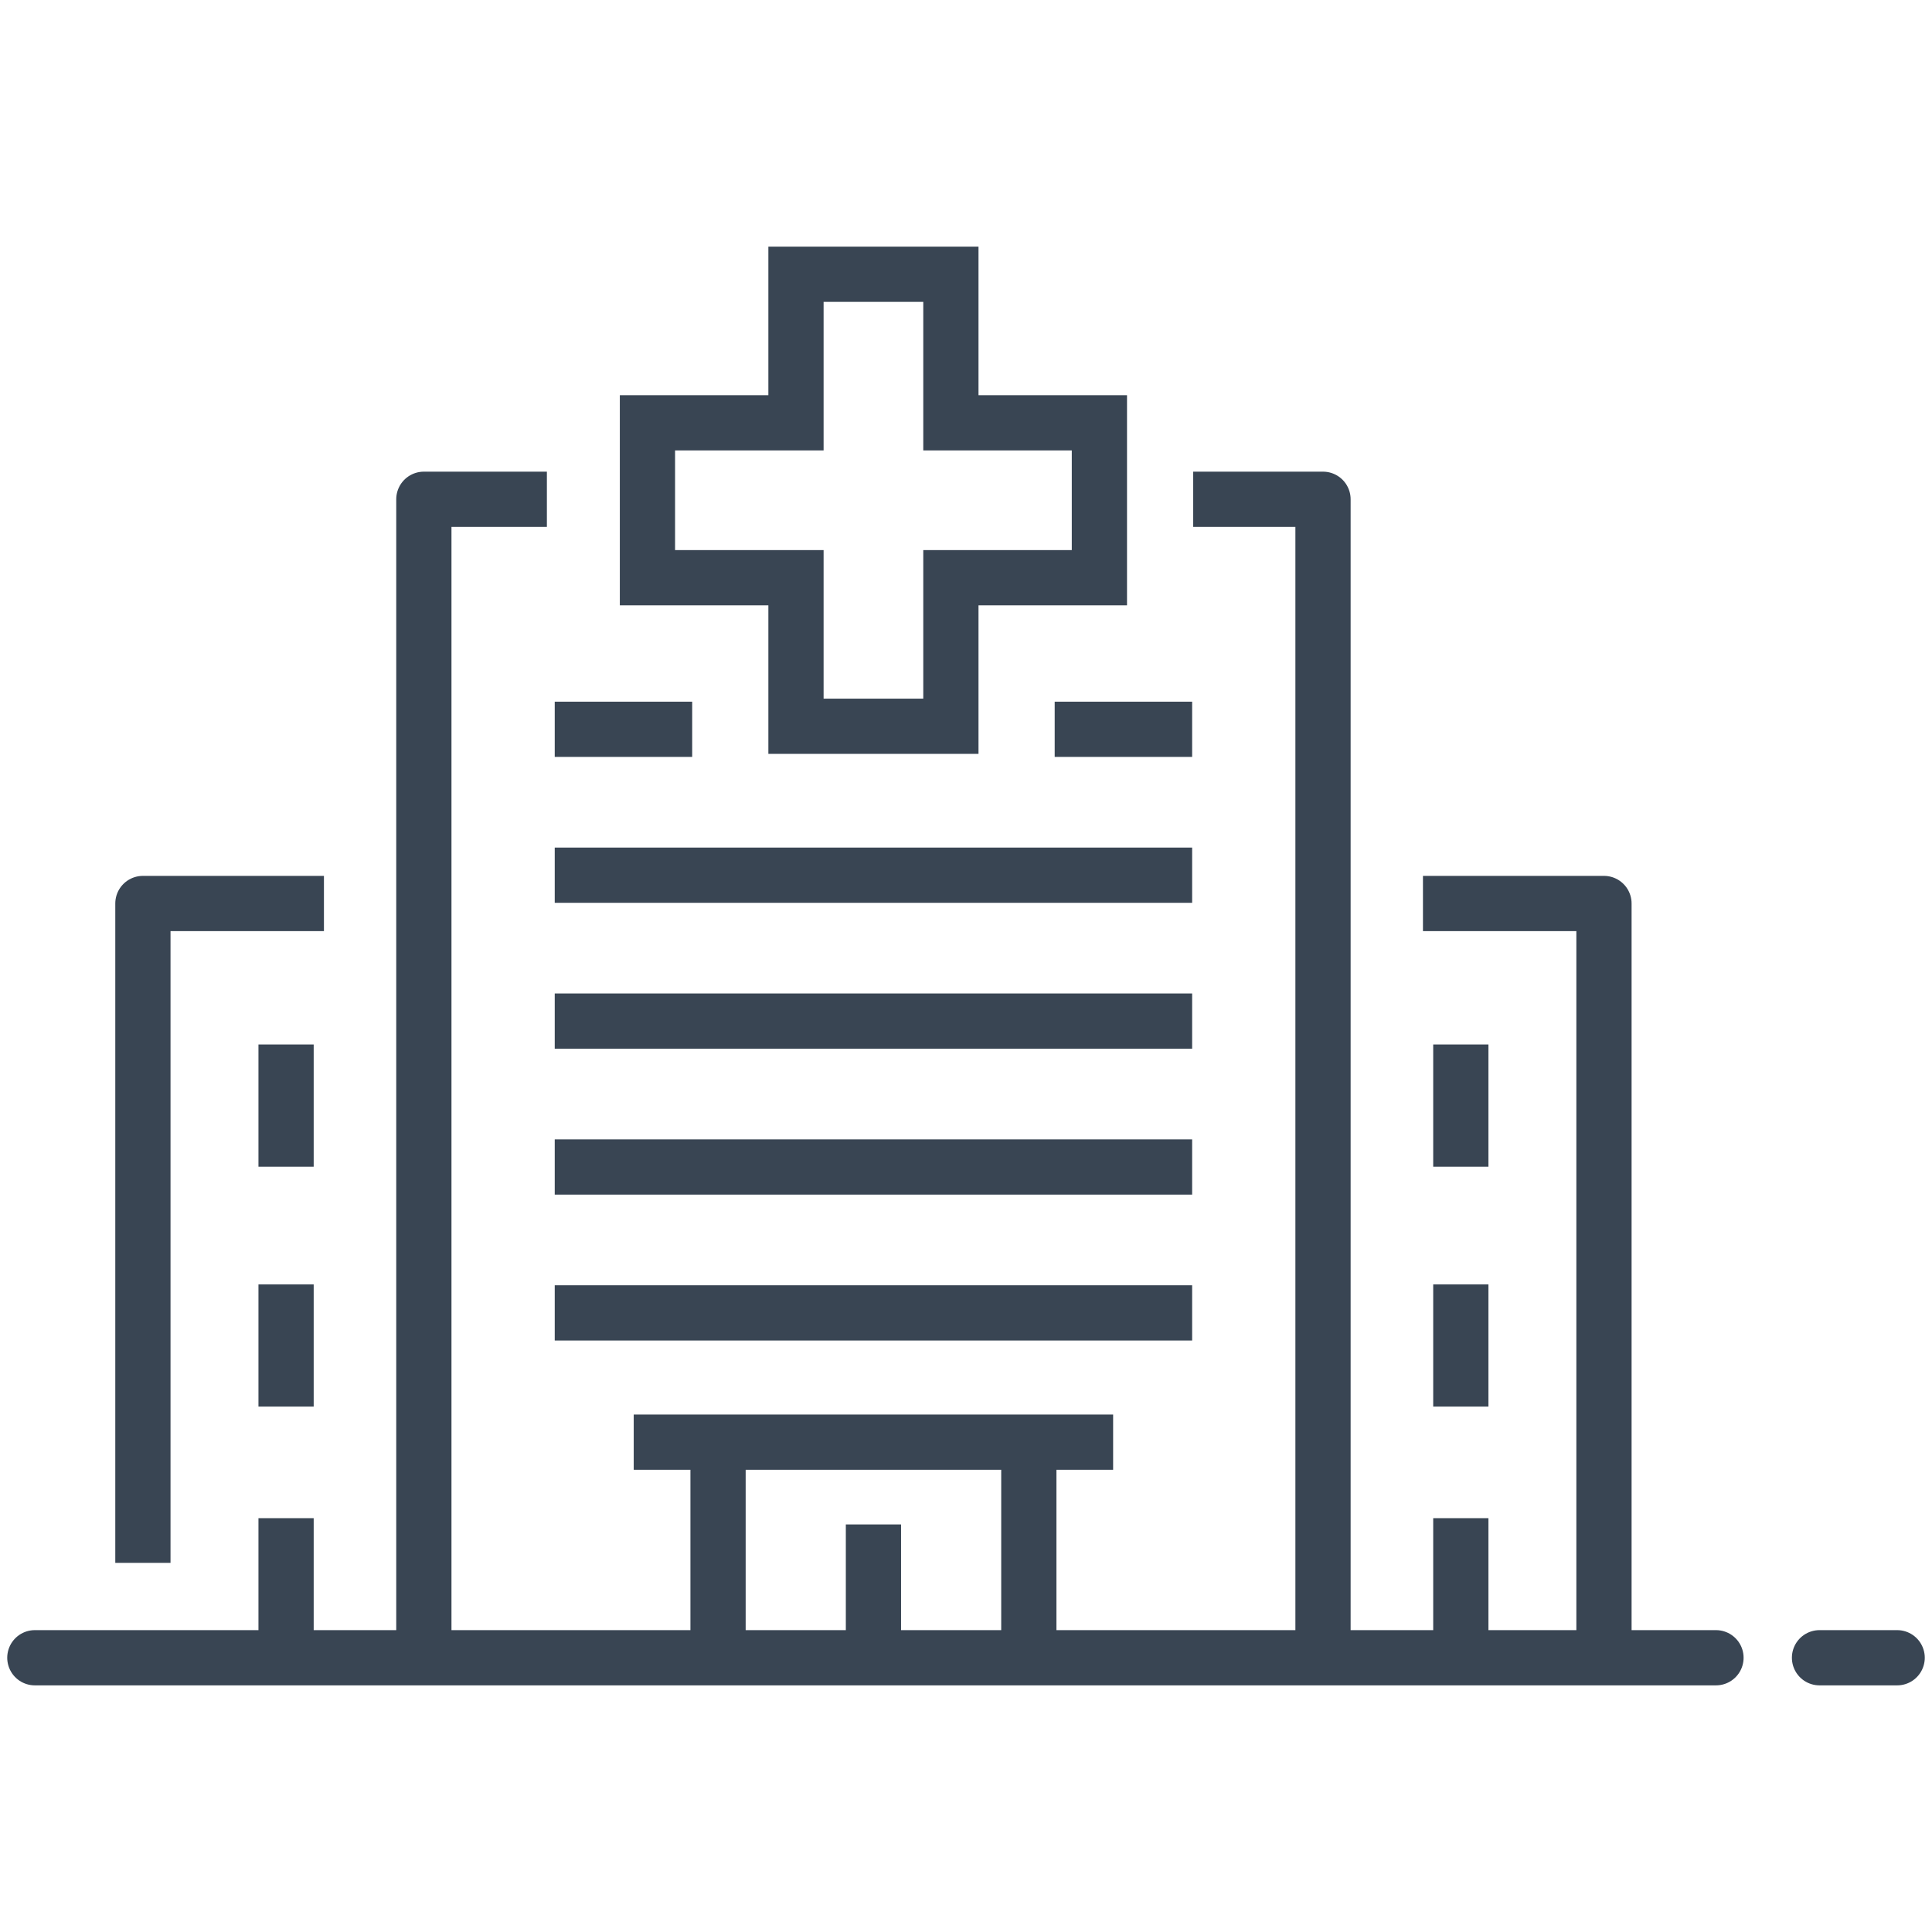 <?xml version="1.0" encoding="utf-8"?>
<!-- Generator: Adobe Illustrator 15.0.0, SVG Export Plug-In . SVG Version: 6.00 Build 0)  -->
<!DOCTYPE svg PUBLIC "-//W3C//DTD SVG 1.1//EN" "http://www.w3.org/Graphics/SVG/1.1/DTD/svg11.dtd">
<svg version="1.1" id="Layer_1" xmlns="http://www.w3.org/2000/svg" xmlns:xlink="http://www.w3.org/1999/xlink" x="0px" y="0px"
	 width="85px" height="85px" viewBox="0 0 85 85" enable-background="new 0 0 85 85" xml:space="preserve">
<g>
	
		<line fill="none" stroke="#394553" stroke-width="2.43" stroke-linecap="round" stroke-miterlimit="10" x1="80.051" y1="72.934" x2="83.467" y2="72.934"/>
	
		<line fill="none" stroke="#394553" stroke-width="2.43" stroke-linecap="round" stroke-linejoin="round" stroke-miterlimit="10" x1="1.533" y1="72.934" x2="75.496" y2="72.934"/>
	<g>
		<g>
			<g>
				<polyline fill="none" stroke="#394553" stroke-width="2.43" stroke-linejoin="round" stroke-miterlimit="10" points="
					6.287,68.759 6.287,39.75 14.252,39.75 				"/>
				<g>
					
						<line fill="none" stroke="#394553" stroke-width="2.43" stroke-miterlimit="10" x1="12.586" y1="56.509" x2="12.586" y2="61.884"/>
					
						<line fill="none" stroke="#394553" stroke-width="2.43" stroke-miterlimit="10" x1="12.586" y1="45.953" x2="12.586" y2="51.33"/>
					
						<line fill="none" stroke="#394553" stroke-width="2.43" stroke-miterlimit="10" x1="12.586" y1="66.793" x2="12.586" y2="72.712"/>
				</g>
			</g>
		</g>
		<g>
			<g>
				<polyline fill="none" stroke="#394553" stroke-width="2.43" stroke-linejoin="round" stroke-miterlimit="10" points="
					70.568,72.347 70.568,39.75 62.604,39.75 				"/>
				<g>
					
						<line fill="none" stroke="#394553" stroke-width="2.43" stroke-miterlimit="10" x1="64.27" y1="56.509" x2="64.27" y2="61.884"/>
					
						<line fill="none" stroke="#394553" stroke-width="2.43" stroke-miterlimit="10" x1="64.27" y1="45.953" x2="64.27" y2="51.33"/>
					
						<line fill="none" stroke="#394553" stroke-width="2.43" stroke-miterlimit="10" x1="64.27" y1="66.793" x2="64.27" y2="72.712"/>
				</g>
			</g>
		</g>
	</g>
	<g>
		
			<line fill="none" stroke="#394553" stroke-width="2.43" stroke-miterlimit="10" x1="46.402" y1="32.086" x2="52.449" y2="32.086"/>
		<g>
			
				<line fill="none" stroke="#394553" stroke-width="2.43" stroke-miterlimit="10" x1="24.406" y1="38.505" x2="52.449" y2="38.505"/>
			
				<line fill="none" stroke="#394553" stroke-width="2.43" stroke-miterlimit="10" x1="24.406" y1="32.086" x2="30.453" y2="32.086"/>
			
				<line fill="none" stroke="#394553" stroke-width="2.43" stroke-miterlimit="10" x1="24.406" y1="57.762" x2="52.449" y2="57.762"/>
			
				<line fill="none" stroke="#394553" stroke-width="2.43" stroke-miterlimit="10" x1="24.406" y1="51.343" x2="52.449" y2="51.343"/>
			
				<line fill="none" stroke="#394553" stroke-width="2.43" stroke-miterlimit="10" x1="24.406" y1="44.924" x2="52.449" y2="44.924"/>
		</g>
	</g>
	<g>
		<polyline fill="none" stroke="#394553" stroke-width="2.43" stroke-linejoin="round" stroke-miterlimit="10" points="
			52.496,21.966 58.207,21.966 58.207,72.754 		"/>
		<polyline fill="none" stroke="#394553" stroke-width="2.43" stroke-linejoin="round" stroke-miterlimit="10" points="
			18.648,72.754 18.648,21.966 24.061,21.966 		"/>
	</g>
	<g>
		
			<line fill="none" stroke="#394553" stroke-width="2.43" stroke-miterlimit="10" x1="45.264" y1="63.918" x2="45.264" y2="72.901"/>
		
			<line fill="none" stroke="#394553" stroke-width="2.43" stroke-miterlimit="10" x1="31.591" y1="72.901" x2="31.591" y2="63.918"/>
	</g>
	
		<line fill="none" stroke="#394553" stroke-width="2.43" stroke-miterlimit="10" x1="38.428" y1="67.069" x2="38.428" y2="72.479"/>
	<polygon fill="none" stroke="#394553" stroke-width="2.43" stroke-miterlimit="10" points="48.369,18.602 41.835,18.602 
		41.835,12.066 35.02,12.066 35.02,18.602 28.485,18.602 28.485,25.417 35.02,25.417 35.02,31.952 41.835,31.952 41.835,25.417 
		48.369,25.417 	"/>
	
		<line fill="none" stroke="#394553" stroke-width="2.43" stroke-miterlimit="10" x1="27.881" y1="63.449" x2="48.973" y2="63.449"/>
</g>
</svg>
